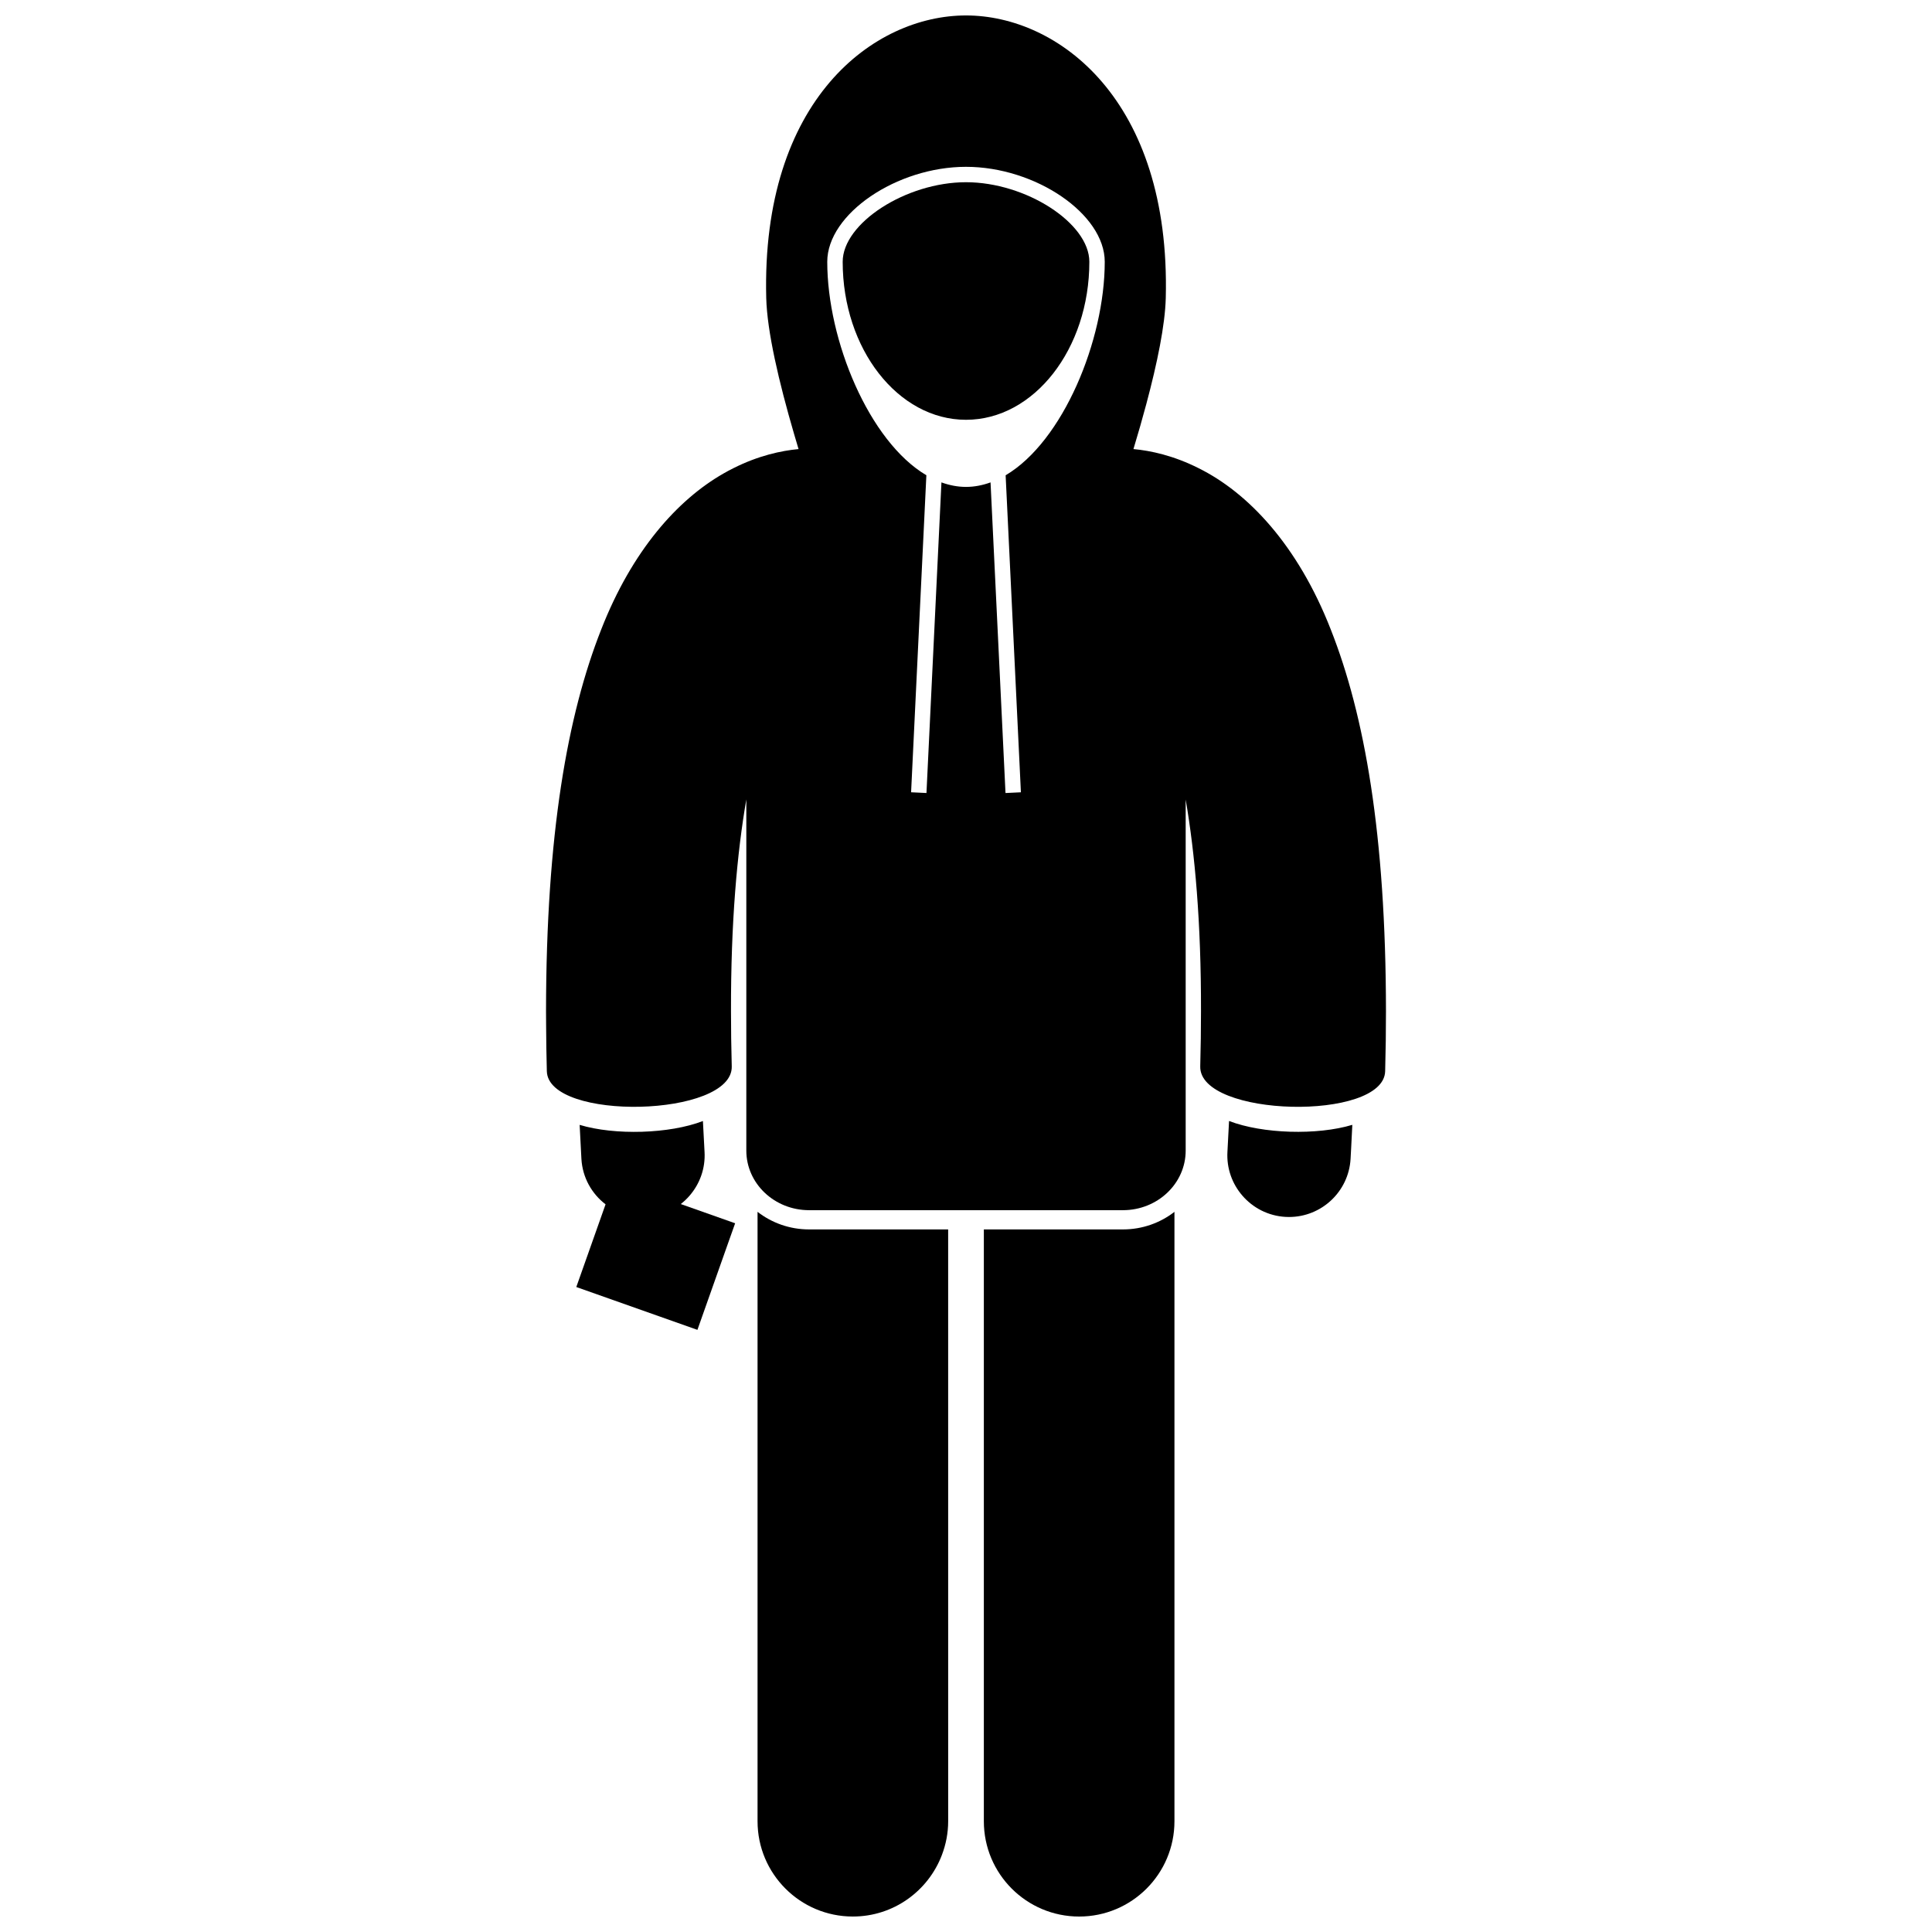 <?xml version="1.0" encoding="UTF-8"?>
<!-- Uploaded to: ICON Repo, www.svgrepo.com, Generator: ICON Repo Mixer Tools -->
<svg width="800px" height="800px" version="1.1" viewBox="144 144 512 512" xmlns="http://www.w3.org/2000/svg">
 <defs>
  <clipPath id="c">
   <path d="m344 465h52v186.9h-52z"/>
  </clipPath>
  <clipPath id="b">
   <path d="m404 465h52v186.9h-52z"/>
  </clipPath>
  <clipPath id="a">
   <path d="m288 148.09h224v316.91h-224z"/>
  </clipPath>
 </defs>
 <g clip-path="url(#c)">
  <path d="m395.27 469.81h-36.848c-5.176 0-9.926-1.754-13.664-4.664v161.5c0 13.953 11.309 25.254 25.254 25.254 10.793 0 19.98-6.781 23.598-16.309 1.059-2.785 1.664-5.793 1.664-8.945z"/>
 </g>
 <g clip-path="url(#b)">
  <path d="m404.73 626.65c0 13.953 11.309 25.254 25.254 25.254 13.949 0 25.258-11.301 25.258-25.254v-161.5c-3.734 2.91-8.488 4.66-13.664 4.66l-36.848-0.004z"/>
 </g>
 <g clip-path="url(#a)">
  <path d="m337.92 426.59c-0.137-5.07-0.199-9.934-0.199-14.59-0.051-23.578 1.617-41.969 4.062-56.137v93.059c0 8.719 7.445 15.789 16.633 15.789h83.164c9.191 0 16.637-7.07 16.637-15.789v-93.035c2.441 14.164 4.109 32.551 4.059 56.113 0 4.656-0.062 9.52-0.199 14.59-0.359 13.531 48.656 14.605 49.004 1.293 0.148-5.484 0.219-10.773 0.215-15.883-0.035-46.961-5.695-78.555-14.621-101.16-8.781-22.48-22.027-36.336-35.043-42.77-6.602-3.332-12.684-4.641-17.258-5.062 1.219-4.019 2.367-8.023 3.41-11.93 2.91-10.879 4.973-20.945 5.156-28.086 1.348-52.695-28.602-74.898-52.941-74.898-24.344 0-54.289 22.203-52.938 74.898 0.227 8.859 3.34 22.195 7.379 36.027 0.387 1.328 0.781 2.656 1.184 3.992-4.57 0.422-10.652 1.73-17.258 5.062-0.895 0.438-1.785 0.922-2.676 1.434-12.133 6.941-24.191 20.391-32.371 41.332-8.922 22.602-14.582 54.199-14.617 101.16 0 1.223 0.016 2.484 0.023 3.727 0.023 3.957 0.078 7.984 0.191 12.152 0.344 13.316 49.363 12.242 49.004-1.289zm62.078-238.38c18.383-0.004 36.77 12.469 36.77 25.164 0 20.82-11.078 47.613-26.266 56.578l4.047 84.012-4.082 0.195-3.965-82.32c-2.113 0.766-4.285 1.195-6.504 1.195-2.223 0-4.391-0.43-6.508-1.195l-3.969 82.316-4.074-0.195 4.047-84.012c-15.188-8.965-26.266-35.754-26.266-56.574 0-12.695 18.387-25.164 36.77-25.164z"/>
 </g>
 <path d="m469.71 441.07c-0.125 2.672-0.262 5.375-0.426 8.145-0.262 4.426 1.273 8.539 3.965 11.648 2.785 3.219 6.809 5.356 11.391 5.625 0.324 0.02 0.645 0.027 0.965 0.027 8.594 0 15.797-6.703 16.309-15.387 0.059-0.996 0.109-1.973 0.16-2.957 0.113-2.051 0.211-4.078 0.305-6.078-9.277 2.809-23.816 2.398-32.668-1.023z"/>
 <path d="m338.82 468.18-10.383-3.672-4.027-1.422c0.852-0.66 1.633-1.406 2.336-2.219 2.691-3.106 4.227-7.219 3.965-11.645-0.164-2.769-0.301-5.473-0.43-8.141-8.852 3.426-23.391 3.832-32.668 1.02 0.137 2.965 0.289 5.961 0.469 9.035 0.289 4.941 2.754 9.238 6.398 12.023l-7.754 21.914 32.098 11.352 7.812-22.09z"/>
 <path d="m400 255.25c18.023 0 32.688-18.785 32.688-41.879 0-10.246-16.805-21.082-32.688-21.082-15.883 0-32.68 10.836-32.68 21.082 0 23.094 14.664 41.879 32.68 41.879z"/>
</svg>